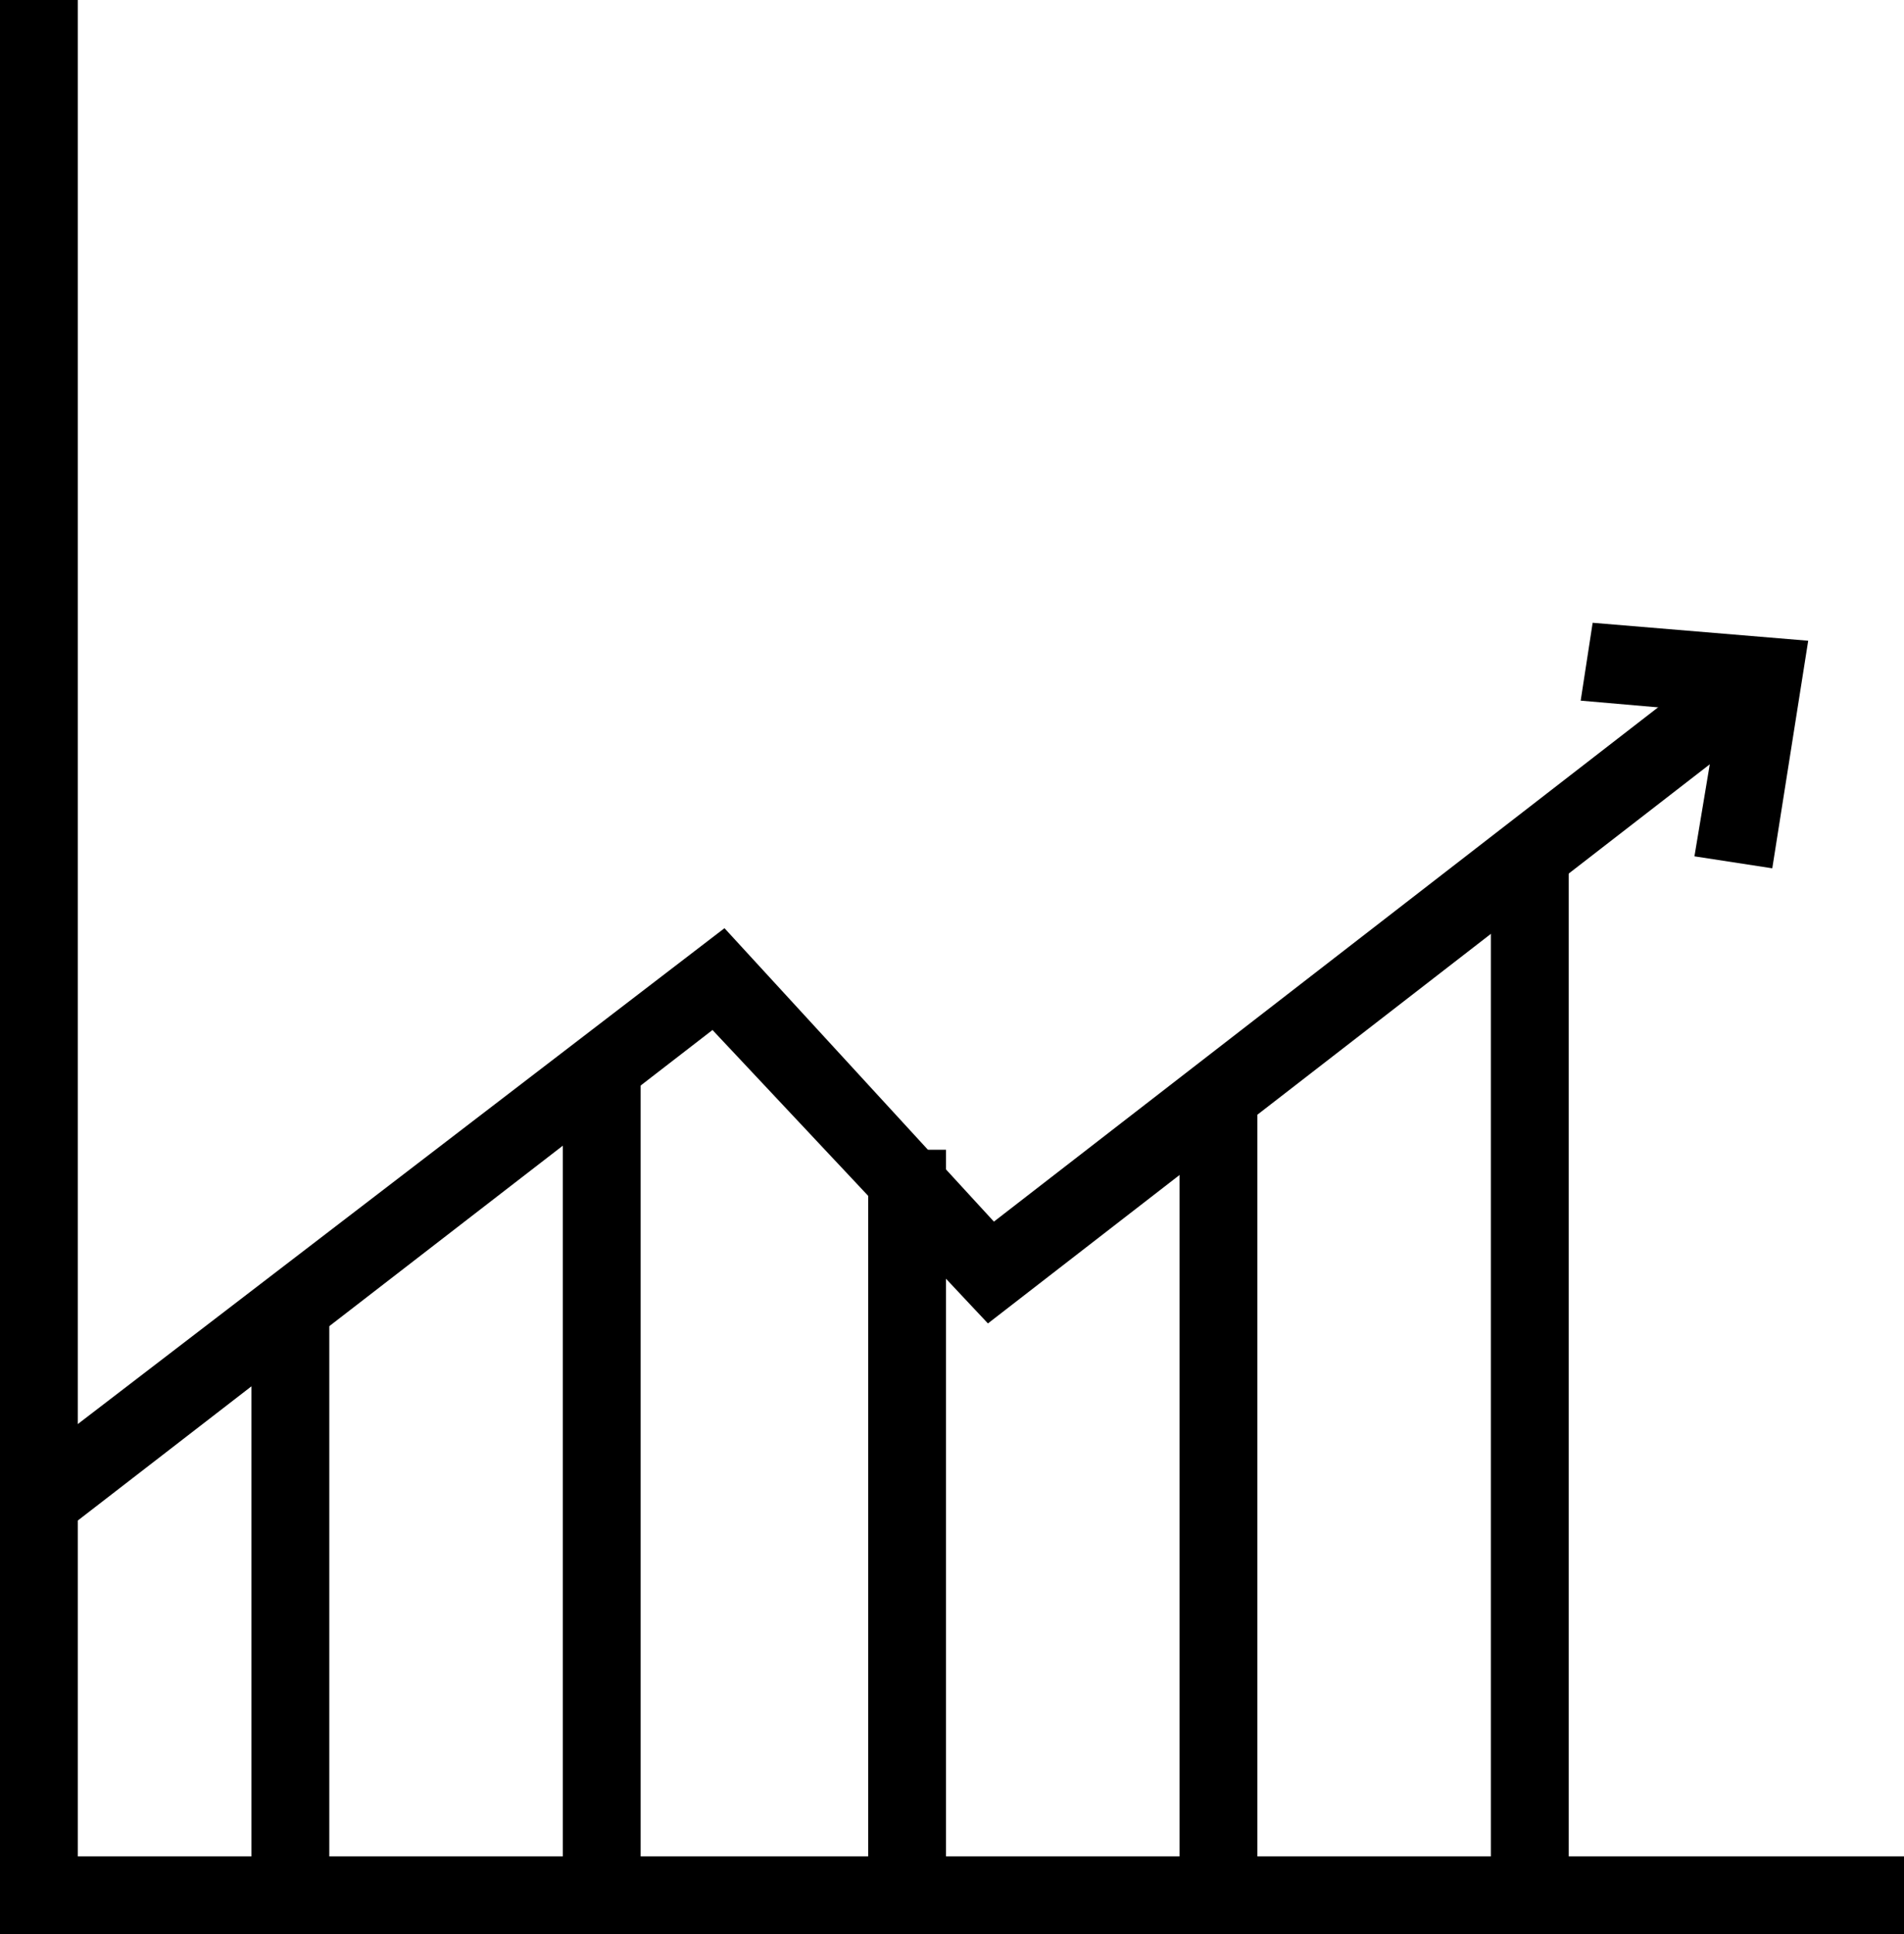 <?xml version="1.0" encoding="UTF-8"?> <!-- Generator: Adobe Illustrator 23.0.4, SVG Export Plug-In . SVG Version: 6.00 Build 0) --> <svg xmlns="http://www.w3.org/2000/svg" xmlns:xlink="http://www.w3.org/1999/xlink" id="Layer_1" x="0px" y="0px" viewBox="0 0 31.8 32.3" style="enable-background:new 0 0 31.8 32.3;" xml:space="preserve"> <g> <g> <polygon points="31.8,32.3 0,32.3 0,0 1.3,0 1.3,31 31.8,31 "></polygon> </g> <g> <polygon points="0.9,25.7 0.1,24.7 12.1,15.5 16.6,20.4 29,10.8 29.8,11.8 16.5,22.1 11.9,17.2 "></polygon> </g> <g> <g> <g> <rect x="24.9" y="14" width="1.3" height="17.7"></rect> </g> <g> <rect x="19.7" y="18.2" width="1.3" height="13.5"></rect> </g> <g> <rect x="14.5" y="19.2" width="1.3" height="12.5"></rect> </g> <g> <rect x="9.4" y="17.7" width="1.3" height="14"></rect> </g> <g> <rect x="4.2" y="21.8" width="1.3" height="9.9"></rect> </g> </g> </g> <g> <polygon points="29.6,14.5 28.3,14.3 28.7,11.9 26.4,11.7 26.6,10.4 30.2,10.7 "></polygon> </g> </g> </svg> 